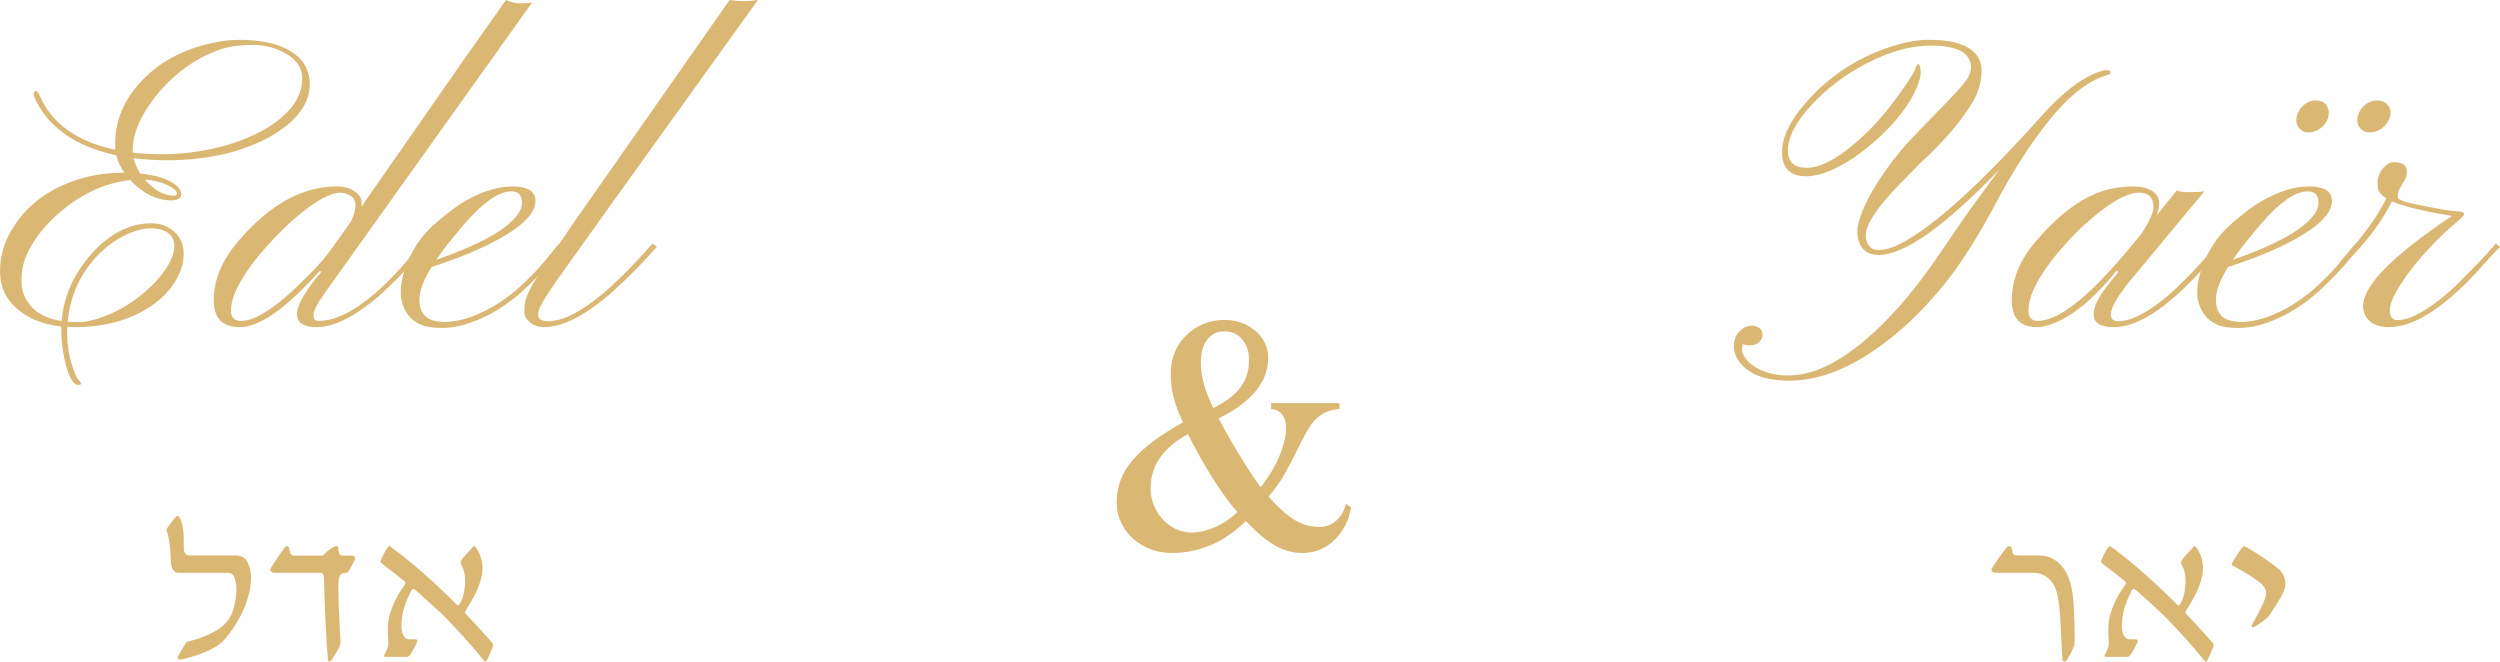 <svg xmlns="http://www.w3.org/2000/svg" xmlns:xlink="http://www.w3.org/1999/xlink" zoomAndPan="magnify" preserveAspectRatio="xMidYMid meet" version="1.0" viewBox="61.41 39.09 238.49 63.11"><defs><g/></defs><g fill="#dbb774" fill-opacity="1"><g transform="translate(62.431, 70.25)"><g><path d="M 6.5 5.109 C 6.633 5.242 6.703 5.352 6.703 5.438 C 6.703 5.52 6.625 5.562 6.469 5.562 C 5.938 5.562 5.5 4.766 5.156 3.172 C 4.957 2.336 4.848 1.461 4.828 0.547 L 4.828 -0.016 C 3.078 -0.203 1.664 -0.77 0.594 -1.719 C -0.457 -2.633 -0.992 -3.77 -1.016 -5.125 C -1.066 -6.758 -0.566 -8.332 0.484 -9.844 C 2.047 -12.094 4.391 -13.594 7.516 -14.344 C 8.535 -14.57 9.602 -14.688 10.719 -14.688 L 10.844 -14.688 C 10.488 -15.164 10.234 -15.719 10.078 -16.344 C 8.035 -16.789 6.375 -17.484 5.094 -18.422 C 3.812 -19.367 2.891 -20.473 2.328 -21.734 C 2.242 -21.879 2.203 -22.035 2.203 -22.203 C 2.203 -22.379 2.266 -22.469 2.391 -22.469 C 2.516 -22.469 2.645 -22.312 2.781 -22 C 3.957 -19.344 6.359 -17.633 9.984 -16.875 C 9.973 -16.938 9.969 -17.004 9.969 -17.078 C 9.969 -17.16 9.969 -17.242 9.969 -17.328 C 9.938 -19.266 10.547 -21.035 11.797 -22.641 C 13.547 -24.867 15.973 -26.332 19.078 -27.031 C 20.016 -27.25 20.941 -27.359 21.859 -27.359 C 23.961 -27.359 25.598 -26.984 26.766 -26.234 C 27.941 -25.492 28.531 -24.453 28.531 -23.109 C 28.531 -22.109 28.164 -21.164 27.438 -20.281 C 26.707 -19.406 25.727 -18.641 24.5 -17.984 C 21.801 -16.578 18.609 -15.875 14.922 -15.875 C 13.773 -15.875 12.707 -15.941 11.719 -16.078 C 11.852 -15.566 12.066 -15.078 12.359 -14.609 C 13.641 -14.461 14.609 -14.203 15.266 -13.828 C 15.922 -13.461 16.254 -13.078 16.266 -12.672 C 16.266 -12.254 15.945 -12.047 15.312 -12.047 C 13.914 -12.047 12.613 -12.691 11.406 -13.984 C 8.883 -13.711 6.508 -12.566 4.281 -10.547 C 2.914 -9.285 1.957 -7.957 1.406 -6.562 C 1.133 -5.844 1.008 -5.051 1.031 -4.188 C 1.051 -3.332 1.379 -2.555 2.016 -1.859 C 2.66 -1.172 3.609 -0.727 4.859 -0.531 C 5.066 -2.926 6.02 -5.066 7.719 -6.953 C 9.445 -8.891 11.359 -9.859 13.453 -9.859 C 14.273 -9.859 14.988 -9.594 15.594 -9.062 C 16.195 -8.531 16.5 -7.828 16.5 -6.953 C 16.5 -6.078 16.234 -5.203 15.703 -4.328 C 15.172 -3.453 14.438 -2.688 13.5 -2.031 C 11.477 -0.645 9.016 0.047 6.109 0.047 L 5.406 0.016 C 5.395 0.117 5.391 0.219 5.391 0.312 L 5.391 0.609 C 5.391 1.93 5.613 3.156 6.062 4.281 C 6.219 4.695 6.363 4.973 6.5 5.109 Z M 11.641 -16.609 C 12.367 -16.504 13.281 -16.453 14.375 -16.453 C 15.477 -16.453 16.547 -16.523 17.578 -16.672 C 18.609 -16.816 19.613 -17.031 20.594 -17.312 C 21.582 -17.602 22.508 -17.957 23.375 -18.375 C 24.25 -18.789 25.016 -19.27 25.672 -19.812 C 27.098 -20.977 27.812 -22.27 27.812 -23.688 C 27.812 -24.613 27.344 -25.367 26.406 -25.953 C 25.426 -26.566 24.316 -26.875 23.078 -26.875 C 21.836 -26.875 20.773 -26.719 19.891 -26.406 C 19.004 -26.094 18.148 -25.676 17.328 -25.156 C 16.516 -24.633 15.766 -24.035 15.078 -23.359 C 14.391 -22.68 13.789 -21.973 13.281 -21.234 C 12.188 -19.672 11.641 -18.219 11.641 -16.875 Z M 12.797 -14.031 C 13.691 -13.008 14.609 -12.5 15.547 -12.5 C 15.754 -12.5 15.859 -12.562 15.859 -12.688 C 15.859 -12.82 15.773 -12.957 15.609 -13.094 C 15.453 -13.227 15.238 -13.363 14.969 -13.5 C 14.32 -13.801 13.598 -13.977 12.797 -14.031 Z M 5.438 -0.469 C 5.695 -0.445 6.066 -0.438 6.547 -0.438 C 7.023 -0.438 7.629 -0.551 8.359 -0.781 C 9.086 -1.02 9.801 -1.328 10.5 -1.703 C 11.195 -2.086 11.852 -2.531 12.469 -3.031 C 13.094 -3.539 13.641 -4.066 14.109 -4.609 C 15.109 -5.785 15.609 -6.816 15.609 -7.703 C 15.609 -8.242 15.406 -8.656 15 -8.938 C 14.594 -9.227 14.035 -9.375 13.328 -9.375 C 12.629 -9.375 11.832 -9.16 10.938 -8.734 C 10.051 -8.316 9.219 -7.719 8.438 -6.938 C 6.676 -5.156 5.676 -3 5.438 -0.469 Z M 5.438 -0.469 "/></g></g></g><g fill="#dbb774" fill-opacity="1"><g transform="translate(84.441, 70.25)"><g><path d="M 7.469 -5.312 C 4.27 -1.738 1.727 0.047 -0.156 0.047 C -1.812 0.047 -2.641 -0.805 -2.641 -2.516 C -2.641 -4.492 -1.828 -6.41 -0.203 -8.266 C 2.734 -11.672 5.828 -13.375 9.078 -13.375 C 10.055 -13.375 10.781 -13.078 11.25 -12.484 C 11.395 -12.285 11.469 -12.102 11.469 -11.938 C 11.469 -11.77 11.461 -11.66 11.453 -11.609 C 11.453 -11.566 11.453 -11.516 11.453 -11.453 L 21.141 -25.359 L 25.234 -31.156 C 25.711 -30.945 26.16 -30.844 26.578 -30.844 C 26.992 -30.844 27.375 -30.863 27.719 -30.906 L 9.156 -4.891 C 8.406 -3.867 7.836 -3.062 7.453 -2.469 C 7.066 -1.875 6.875 -1.406 6.875 -1.062 C 6.875 -0.719 7.035 -0.547 7.359 -0.547 C 8.629 -0.547 10.062 -1.133 11.656 -2.312 C 13.133 -3.375 14.742 -4.973 16.484 -7.109 C 16.805 -7.523 17.035 -7.801 17.172 -7.938 L 17.594 -7.594 C 17.457 -7.457 17.207 -7.172 16.844 -6.734 C 16.488 -6.305 16.047 -5.812 15.516 -5.25 C 14.992 -4.695 14.398 -4.109 13.734 -3.484 C 13.078 -2.859 12.379 -2.285 11.641 -1.766 C 9.961 -0.555 8.484 0.047 7.203 0.047 C 5.922 0.047 5.285 -0.375 5.297 -1.219 C 5.305 -2.062 6.082 -3.398 7.625 -5.234 Z M 1.797 -6.953 C -0.066 -4.691 -1 -2.883 -1 -1.531 C -1 -0.875 -0.672 -0.547 -0.016 -0.547 C 1.141 -0.547 2.754 -1.488 4.828 -3.375 L 6.422 -4.922 C 7.348 -5.836 8.102 -6.711 8.688 -7.547 L 10.438 -10.016 C 10.727 -10.617 10.875 -11.133 10.875 -11.562 C 10.875 -11.988 10.719 -12.297 10.406 -12.484 C 10.094 -12.68 9.766 -12.781 9.422 -12.781 C 9.086 -12.781 8.664 -12.664 8.156 -12.438 C 7.645 -12.207 7.062 -11.852 6.406 -11.375 C 4.988 -10.352 3.453 -8.879 1.797 -6.953 Z M 1.797 -6.953 "/></g></g></g><g fill="#dbb774" fill-opacity="1"><g transform="translate(101.47, 70.25)"><g><path d="M 7.547 -1.688 C 6.723 -1.164 5.832 -0.734 4.875 -0.391 C 3.914 -0.047 3.004 0.125 2.141 0.125 C 1.285 0.125 0.633 0.035 0.188 -0.141 C -0.258 -0.316 -0.629 -0.562 -0.922 -0.875 C -2.141 -2.207 -2.133 -4.172 -0.906 -6.766 C -0.363 -7.91 0.441 -8.953 1.516 -9.891 C 2.598 -10.836 3.551 -11.547 4.375 -12.016 C 5.969 -12.922 7.457 -13.375 8.844 -13.375 C 10.227 -13.375 10.953 -12.945 11.016 -12.094 C 11.109 -10.695 9.414 -9.18 5.938 -7.547 C 4.664 -6.941 3.055 -6.32 1.109 -5.688 C 0.336 -4.438 -0.047 -3.414 -0.047 -2.625 C -0.047 -1.844 0.156 -1.285 0.562 -0.953 C 0.977 -0.617 1.582 -0.453 2.375 -0.453 C 3.164 -0.453 4.02 -0.617 4.938 -0.953 C 5.852 -1.297 6.711 -1.727 7.516 -2.25 C 8.316 -2.77 9.039 -3.332 9.688 -3.938 C 10.344 -4.551 10.922 -5.141 11.422 -5.703 C 11.922 -6.266 12.328 -6.75 12.641 -7.156 C 12.961 -7.57 13.18 -7.832 13.297 -7.938 L 13.719 -7.594 C 13.539 -7.457 13.281 -7.164 12.938 -6.719 C 12.594 -6.281 12.156 -5.773 11.625 -5.203 C 11.102 -4.641 10.5 -4.047 9.812 -3.422 C 9.133 -2.797 8.379 -2.219 7.547 -1.688 Z M 1.562 -6.375 C 5.5 -7.75 8.031 -9.117 9.156 -10.484 C 9.539 -10.941 9.734 -11.383 9.734 -11.812 C 9.734 -12.539 9.395 -12.906 8.719 -12.906 C 7.52 -12.906 6.02 -11.859 4.219 -9.766 C 2.969 -8.305 2.082 -7.176 1.562 -6.375 Z M 1.562 -6.375 "/></g></g></g><g fill="#dbb774" fill-opacity="1"><g transform="translate(114.633, 70.25)"><g><path d="M -1.891 -1.156 C -1.891 -0.727 -1.578 -0.516 -0.953 -0.516 C -0.328 -0.516 0.336 -0.676 1.047 -1 C 1.754 -1.332 2.457 -1.754 3.156 -2.266 C 3.852 -2.773 4.523 -3.332 5.172 -3.938 C 5.828 -4.539 6.422 -5.117 6.953 -5.672 L 8.297 -7.109 C 8.66 -7.523 8.91 -7.801 9.047 -7.938 L 9.438 -7.594 C 9.289 -7.457 9.023 -7.172 8.641 -6.734 C 8.254 -6.305 7.785 -5.812 7.234 -5.25 C 6.68 -4.695 6.062 -4.109 5.375 -3.484 C 4.695 -2.859 3.988 -2.285 3.25 -1.766 C 1.508 -0.555 -0.008 0.047 -1.312 0.047 C -1.852 0.047 -2.301 -0.102 -2.656 -0.406 C -3.02 -0.707 -3.203 -1.031 -3.203 -1.375 C -3.203 -1.719 -3.188 -1.992 -3.156 -2.203 C -3.125 -2.41 -3.055 -2.648 -2.953 -2.922 C -2.848 -3.191 -2.695 -3.504 -2.5 -3.859 C -2.301 -4.211 -2.039 -4.645 -1.719 -5.156 L 1.266 -9.578 L 16.375 -31.156 C 17.312 -31.02 18.211 -31.02 19.078 -31.156 C 6.66 -13.883 0.234 -4.922 -0.203 -4.266 C -0.648 -3.609 -0.977 -3.113 -1.188 -2.781 C -1.395 -2.445 -1.551 -2.176 -1.656 -1.969 C -1.812 -1.656 -1.891 -1.383 -1.891 -1.156 Z M -1.891 -1.156 "/></g></g></g><g fill="#dbb774" fill-opacity="1"><g transform="translate(231.955, 70.25)"><g><path d="M 1.766 -14.344 C 0.223 -14.344 -0.547 -15.109 -0.547 -16.641 C -0.547 -18.055 0.203 -19.625 1.703 -21.344 C 3.992 -23.988 6.879 -25.832 10.359 -26.875 C 11.473 -27.195 12.469 -27.359 13.344 -27.359 C 14.219 -27.359 14.941 -27.305 15.516 -27.203 C 16.098 -27.098 16.609 -26.93 17.047 -26.703 C 18.004 -26.191 18.484 -25.445 18.484 -24.469 C 18.484 -23.344 18.18 -22.289 17.578 -21.312 C 16.473 -19.5 14.805 -17.57 12.578 -15.531 L 10.453 -13.359 C 8.441 -11.266 7.438 -9.707 7.438 -8.688 C 7.438 -8.312 7.539 -7.988 7.75 -7.719 C 7.957 -7.445 8.25 -7.312 8.625 -7.312 C 9 -7.312 9.398 -7.379 9.828 -7.516 C 10.254 -7.66 10.773 -7.91 11.391 -8.266 C 12.016 -8.629 12.734 -9.113 13.547 -9.719 C 14.359 -10.332 15.285 -11.109 16.328 -12.047 C 18.555 -14.047 21.156 -16.695 24.125 -20 C 26.051 -22.176 27.82 -23.582 29.438 -24.219 C 29.863 -24.383 30.195 -24.469 30.438 -24.469 C 30.676 -24.469 30.797 -24.391 30.797 -24.234 C 30.797 -24.117 30.691 -24.039 30.484 -24 L 29.922 -23.812 C 28.297 -23.176 26.617 -21.781 24.891 -19.625 C 23.172 -17.477 21.477 -14.836 19.812 -11.703 C 18.156 -8.578 16.531 -6.023 14.938 -4.047 C 13.344 -2.078 11.695 -0.41 10 0.953 C 6.539 3.754 3.254 5.156 0.141 5.156 C -2.242 5.156 -3.867 4.5 -4.734 3.188 C -5.004 2.77 -5.141 2.352 -5.141 1.938 C -5.141 1.531 -5.082 1.211 -4.969 0.984 C -4.863 0.754 -4.723 0.555 -4.547 0.391 C -4.203 0.066 -3.812 -0.094 -3.375 -0.094 C -3.188 -0.094 -2.977 -0.023 -2.75 0.109 C -2.52 0.254 -2.406 0.469 -2.406 0.75 C -2.406 1.039 -2.516 1.285 -2.734 1.484 C -2.953 1.68 -3.223 1.781 -3.547 1.781 C -3.867 1.781 -4.117 1.738 -4.297 1.656 C -4.336 1.801 -4.359 1.992 -4.359 2.234 C -4.359 2.473 -4.238 2.75 -4 3.062 C -3.77 3.375 -3.453 3.648 -3.047 3.891 C -2.148 4.398 -1.145 4.656 -0.031 4.656 C 1.07 4.656 2.164 4.422 3.25 3.953 C 4.344 3.484 5.488 2.781 6.688 1.844 C 9.25 -0.164 11.758 -2.969 14.219 -6.562 L 17.25 -10.984 L 20.203 -15 C 14.961 -9.562 11.125 -6.844 8.688 -6.844 C 7.676 -6.844 7.035 -7.285 6.766 -8.172 C 6.68 -8.41 6.641 -8.742 6.641 -9.172 C 6.641 -9.609 6.801 -10.227 7.125 -11.031 C 7.457 -11.832 7.898 -12.68 8.453 -13.578 C 9.578 -15.359 10.848 -16.973 12.266 -18.422 L 15.312 -21.562 C 16.5 -22.801 17.156 -23.586 17.281 -23.922 C 17.414 -24.254 17.484 -24.508 17.484 -24.688 C 17.484 -26.102 16.207 -26.812 13.656 -26.812 C 11.727 -26.812 9.648 -26.227 7.422 -25.062 C 5.379 -23.977 3.641 -22.648 2.203 -21.078 C 0.742 -19.473 0.016 -18.051 0.016 -16.812 C 0.016 -15.707 0.609 -15.156 1.797 -15.156 C 3.023 -15.156 4.504 -15.883 6.234 -17.344 C 7.547 -18.445 8.688 -19.625 9.656 -20.875 C 11.227 -22.926 12.094 -24.238 12.25 -24.812 C 12.352 -24.988 12.414 -25.078 12.438 -25.078 C 12.539 -25.078 12.617 -24.867 12.672 -24.453 C 12.723 -24.035 12.586 -23.453 12.266 -22.703 C 11.941 -21.953 11.484 -21.191 10.891 -20.422 C 10.305 -19.648 9.625 -18.898 8.844 -18.172 C 8.062 -17.441 7.266 -16.789 6.453 -16.219 C 4.609 -14.969 3.047 -14.344 1.766 -14.344 Z M 1.766 -14.344 "/></g></g></g><g fill="#dbb774" fill-opacity="1"><g transform="translate(255.292, 70.25)"><g><path d="M 7.797 0.047 C 6.492 0.047 5.844 -0.359 5.844 -1.172 C 5.844 -1.836 6.219 -2.672 6.969 -3.672 L 8.203 -5.234 L 8.016 -5.312 C 5.828 -2.613 3.758 -0.922 1.812 -0.234 C 1.281 -0.047 0.82 0.047 0.438 0.047 C -1.164 0.047 -1.969 -0.805 -1.969 -2.516 C -1.969 -4.523 -1.164 -6.441 0.438 -8.266 C 2.801 -11.023 5.18 -12.66 7.578 -13.172 C 8.297 -13.305 8.906 -13.375 9.406 -13.375 C 9.914 -13.375 10.316 -13.336 10.609 -13.266 C 10.91 -13.203 11.172 -13.102 11.391 -12.969 C 11.859 -12.664 12.094 -12.297 12.094 -11.859 C 12.094 -11.43 12.016 -11.02 11.859 -10.625 L 13.766 -12.984 C 14.117 -12.879 14.445 -12.828 14.75 -12.828 C 15.52 -12.828 16.07 -12.852 16.406 -12.906 L 9.828 -4.984 C 8.266 -3.16 7.484 -1.879 7.484 -1.141 C 7.484 -0.723 7.727 -0.516 8.219 -0.516 C 8.719 -0.516 9.289 -0.66 9.938 -0.953 C 10.582 -1.254 11.223 -1.641 11.859 -2.109 C 12.492 -2.578 13.113 -3.098 13.719 -3.672 C 14.32 -4.242 14.879 -4.801 15.391 -5.344 C 15.91 -5.895 16.367 -6.406 16.766 -6.875 L 17.703 -7.938 L 18.109 -7.594 L 17.109 -6.469 C 13.359 -2.125 10.254 0.047 7.797 0.047 Z M 2.391 -7 C 0.547 -4.77 -0.375 -2.945 -0.375 -1.531 C -0.375 -0.875 -0.078 -0.547 0.516 -0.547 C 2.41 -0.547 5.148 -2.648 8.734 -6.859 L 10.375 -8.828 C 11.156 -10.016 11.547 -10.875 11.547 -11.406 C 11.547 -12.32 11.086 -12.781 10.172 -12.781 C 8.941 -12.781 7.164 -11.723 4.844 -9.609 C 4.051 -8.879 3.234 -8.008 2.391 -7 Z M 2.391 -7 "/></g></g></g><g fill="#dbb774" fill-opacity="1"><g transform="translate(272.849, 70.25)"><g><path d="M 15.969 -19.078 C 15.789 -18.91 15.582 -18.773 15.344 -18.672 C 15.102 -18.578 14.836 -18.531 14.547 -18.531 C 14.254 -18.531 13.992 -18.645 13.766 -18.875 C 13.547 -19.102 13.438 -19.359 13.438 -19.641 C 13.438 -19.93 13.488 -20.188 13.594 -20.406 C 13.695 -20.633 13.844 -20.836 14.031 -21.016 C 14.426 -21.391 14.844 -21.578 15.281 -21.578 C 15.727 -21.578 16.062 -21.457 16.281 -21.219 C 16.5 -20.977 16.609 -20.711 16.609 -20.422 C 16.609 -20.141 16.547 -19.891 16.422 -19.672 C 16.305 -19.453 16.156 -19.254 15.969 -19.078 Z M 10.109 -19.078 C 9.93 -18.91 9.723 -18.773 9.484 -18.672 C 9.254 -18.578 8.992 -18.531 8.703 -18.531 C 8.422 -18.531 8.172 -18.645 7.953 -18.875 C 7.734 -19.102 7.625 -19.359 7.625 -19.641 C 7.625 -19.93 7.676 -20.188 7.781 -20.406 C 7.883 -20.633 8.023 -20.836 8.203 -21.016 C 8.578 -21.391 8.988 -21.578 9.438 -21.578 C 9.895 -21.578 10.223 -21.457 10.422 -21.219 C 10.617 -20.977 10.719 -20.711 10.719 -20.422 C 10.719 -20.141 10.66 -19.891 10.547 -19.672 C 10.441 -19.453 10.297 -19.254 10.109 -19.078 Z M 7.547 -1.688 C 6.723 -1.164 5.832 -0.734 4.875 -0.391 C 3.914 -0.047 3.004 0.125 2.141 0.125 C 1.285 0.125 0.633 0.035 0.188 -0.141 C -0.258 -0.316 -0.629 -0.562 -0.922 -0.875 C -2.141 -2.207 -2.133 -4.172 -0.906 -6.766 C -0.363 -7.91 0.441 -8.953 1.516 -9.891 C 2.598 -10.836 3.551 -11.547 4.375 -12.016 C 5.969 -12.922 7.457 -13.375 8.844 -13.375 C 10.227 -13.375 10.953 -12.945 11.016 -12.094 C 11.109 -10.695 9.414 -9.18 5.938 -7.547 C 4.664 -6.941 3.055 -6.32 1.109 -5.688 C 0.336 -4.438 -0.047 -3.414 -0.047 -2.625 C -0.047 -1.844 0.156 -1.285 0.562 -0.953 C 0.977 -0.617 1.582 -0.453 2.375 -0.453 C 3.164 -0.453 4.02 -0.617 4.938 -0.953 C 5.852 -1.297 6.711 -1.727 7.516 -2.25 C 8.316 -2.77 9.039 -3.332 9.688 -3.938 C 10.344 -4.551 10.922 -5.141 11.422 -5.703 C 11.922 -6.266 12.328 -6.75 12.641 -7.156 C 12.961 -7.57 13.18 -7.832 13.297 -7.938 L 13.719 -7.594 C 13.539 -7.457 13.281 -7.164 12.938 -6.719 C 12.594 -6.281 12.156 -5.773 11.625 -5.203 C 11.102 -4.641 10.5 -4.047 9.812 -3.422 C 9.133 -2.797 8.379 -2.219 7.547 -1.688 Z M 1.562 -6.375 C 5.5 -7.75 8.031 -9.117 9.156 -10.484 C 9.539 -10.941 9.734 -11.383 9.734 -11.812 C 9.734 -12.539 9.395 -12.906 8.719 -12.906 C 7.52 -12.906 6.02 -11.859 4.219 -9.766 C 2.969 -8.305 2.082 -7.176 1.562 -6.375 Z M 1.562 -6.375 "/></g></g></g><g fill="#dbb774" fill-opacity="1"><g transform="translate(286.012, 70.25)"><g><path d="M 3.375 -1.531 C 3.375 -0.926 3.629 -0.625 4.141 -0.625 C 4.66 -0.625 5.227 -0.781 5.844 -1.094 C 6.469 -1.406 7.102 -1.801 7.75 -2.281 C 8.395 -2.77 9.031 -3.305 9.656 -3.891 L 11.344 -5.594 C 11.863 -6.125 12.316 -6.602 12.703 -7.031 L 13.5 -7.938 L 13.891 -7.594 C 13.641 -7.375 13.305 -7.031 12.891 -6.562 L 11.484 -5 C 8.305 -1.633 5.57 0.047 3.281 0.047 C 2.539 0.047 1.945 -0.133 1.5 -0.5 C 1.051 -0.875 0.828 -1.363 0.828 -1.969 C 0.828 -3.914 3.648 -6.781 9.297 -10.562 C 6.535 -11.02 4.629 -11.484 3.578 -11.953 C 2.711 -10.18 1.391 -8.379 -0.391 -6.547 C -0.805 -6.117 -1.062 -5.883 -1.156 -5.844 C -1.258 -5.801 -1.32 -5.77 -1.344 -5.75 C -1.375 -5.727 -1.395 -5.766 -1.406 -5.859 C -1.414 -5.953 -1.414 -6.02 -1.406 -6.062 C -1.395 -6.113 -1.367 -6.164 -1.328 -6.219 C -0.711 -6.906 -0.145 -7.566 0.375 -8.203 C 1.582 -9.711 2.473 -11.055 3.047 -12.234 C 2.578 -12.523 2.312 -12.836 2.25 -13.172 C 2.188 -13.516 2.188 -13.832 2.25 -14.125 C 2.32 -14.426 2.438 -14.691 2.594 -14.922 C 2.938 -15.43 3.328 -15.688 3.766 -15.688 C 4.586 -15.688 5 -15.383 5 -14.781 C 5 -14.488 4.941 -14.238 4.828 -14.031 L 4.469 -13.422 C 4.238 -13.117 4.125 -12.773 4.125 -12.391 C 4.125 -12.148 4.617 -11.926 5.609 -11.719 C 6.609 -11.508 7.316 -11.367 7.734 -11.297 C 8.648 -11.117 9.375 -11.02 9.906 -11 C 10.27 -10.988 10.453 -10.891 10.453 -10.703 C 10.453 -10.586 10.238 -10.359 9.812 -10.016 C 9.395 -9.68 8.93 -9.27 8.422 -8.781 C 7.91 -8.301 7.414 -7.797 6.938 -7.266 C 6.457 -6.742 6 -6.207 5.562 -5.656 C 5.133 -5.113 4.758 -4.586 4.438 -4.078 C 3.727 -2.984 3.375 -2.133 3.375 -1.531 Z M 3.375 -1.531 "/></g></g></g><g fill="#dbb774" fill-opacity="1"><g transform="translate(250.718, 101.75)"><g><path d="M 7 -5.719 C 6.875 -6.445 6.602 -7.008 6.188 -7.406 C 5.77 -7.812 5.25 -8.016 4.625 -8.016 L 1.141 -8.016 C 0.992 -8.016 0.879 -8.039 0.797 -8.094 C 0.711 -8.156 0.672 -8.227 0.672 -8.312 C 0.672 -8.375 0.688 -8.426 0.719 -8.469 C 0.789 -8.594 1.004 -8.91 1.359 -9.422 C 1.723 -9.941 1.977 -10.281 2.125 -10.438 C 2.145 -10.469 2.18 -10.492 2.234 -10.516 C 2.285 -10.547 2.328 -10.562 2.359 -10.562 C 2.484 -10.562 2.566 -10.484 2.609 -10.328 C 2.617 -10.273 2.641 -10.172 2.672 -10.016 C 2.703 -9.867 2.758 -9.773 2.844 -9.734 C 2.938 -9.691 3.07 -9.672 3.25 -9.672 L 5.281 -9.672 C 5.613 -9.672 5.957 -9.598 6.312 -9.453 C 6.664 -9.316 7.004 -9.07 7.328 -8.719 C 7.648 -8.363 7.91 -7.895 8.109 -7.312 C 8.316 -6.738 8.453 -5.938 8.516 -4.906 C 8.578 -3.883 8.609 -2.738 8.609 -1.469 C 8.609 -1.383 8.602 -1.312 8.594 -1.25 C 8.594 -1.188 8.582 -1.125 8.562 -1.062 C 8.332 -0.488 8.094 -0.023 7.844 0.328 C 7.77 0.41 7.695 0.453 7.625 0.453 C 7.582 0.453 7.539 0.43 7.5 0.391 C 7.469 0.348 7.445 0.289 7.438 0.219 C 7.414 0.062 7.383 -0.516 7.344 -1.516 C 7.301 -2.461 7.258 -3.266 7.219 -3.922 C 7.176 -4.578 7.102 -5.176 7 -5.719 Z M 7 -5.719 "/></g></g></g><g fill="#dbb774" fill-opacity="1"><g transform="translate(260.675, 101.75)"><g><path d="M 1.531 -0.203 C 1.625 -0.359 1.707 -0.535 1.781 -0.734 C 1.863 -0.93 1.906 -1.094 1.906 -1.219 C 1.906 -1.332 1.898 -1.453 1.891 -1.578 C 1.879 -1.711 1.875 -1.816 1.875 -1.891 C 1.863 -2.223 1.859 -2.461 1.859 -2.609 C 1.859 -3.223 1.941 -3.766 2.109 -4.234 C 2.359 -5.078 2.797 -5.938 3.422 -6.812 C 3.504 -6.895 3.547 -6.969 3.547 -7.031 C 3.547 -7.07 3.516 -7.129 3.453 -7.203 C 3.234 -7.391 2.801 -7.734 2.156 -8.234 C 2.031 -8.328 1.867 -8.445 1.672 -8.594 C 1.484 -8.75 1.332 -8.875 1.219 -8.969 C 1.195 -8.977 1.18 -8.992 1.172 -9.016 C 1.16 -9.047 1.156 -9.078 1.156 -9.109 C 1.156 -9.129 1.16 -9.148 1.172 -9.172 C 1.191 -9.203 1.207 -9.234 1.219 -9.266 C 1.258 -9.379 1.336 -9.555 1.453 -9.797 C 1.578 -10.035 1.711 -10.254 1.859 -10.453 C 1.91 -10.523 1.961 -10.562 2.016 -10.562 C 2.055 -10.562 2.086 -10.547 2.109 -10.516 C 3.441 -9.547 4.832 -8.391 6.281 -7.047 C 6.938 -6.441 7.441 -5.961 7.797 -5.609 C 8.148 -5.266 8.363 -5.051 8.438 -4.969 C 8.445 -4.969 8.461 -4.957 8.484 -4.938 C 8.516 -4.914 8.539 -4.906 8.562 -4.906 C 8.594 -4.906 8.629 -4.93 8.672 -4.984 C 8.859 -5.242 9 -5.594 9.094 -6.031 C 9.188 -6.469 9.234 -6.879 9.234 -7.266 C 9.234 -7.816 9.109 -8.332 8.859 -8.812 C 8.816 -8.895 8.797 -8.961 8.797 -9.016 C 8.797 -9.066 8.812 -9.125 8.844 -9.188 C 8.938 -9.332 9.109 -9.539 9.359 -9.812 C 9.609 -10.094 9.812 -10.312 9.969 -10.469 C 9.969 -10.477 9.977 -10.492 10 -10.516 C 10.031 -10.547 10.07 -10.562 10.125 -10.562 C 10.133 -10.562 10.16 -10.539 10.203 -10.5 C 10.66 -9.895 10.891 -9.219 10.891 -8.469 C 10.891 -8.125 10.852 -7.816 10.781 -7.547 C 10.707 -7.273 10.609 -6.969 10.484 -6.625 C 10.379 -6.344 10.211 -6 9.984 -5.594 C 9.766 -5.188 9.551 -4.828 9.344 -4.516 C 9.301 -4.453 9.27 -4.398 9.25 -4.359 C 9.227 -4.316 9.219 -4.289 9.219 -4.281 C 9.219 -4.25 9.223 -4.219 9.234 -4.188 C 9.254 -4.156 9.27 -4.129 9.281 -4.109 C 9.582 -3.805 10.066 -3.285 10.734 -2.547 C 11.41 -1.805 11.781 -1.391 11.844 -1.297 C 11.883 -1.242 11.906 -1.191 11.906 -1.141 C 11.906 -1.086 11.898 -1.039 11.891 -1 C 11.836 -0.863 11.75 -0.648 11.625 -0.359 C 11.5 -0.078 11.395 0.148 11.312 0.328 C 11.258 0.41 11.211 0.453 11.172 0.453 C 11.129 0.453 11.082 0.426 11.031 0.375 C 10.664 -0.094 10.266 -0.57 9.828 -1.062 C 9.398 -1.562 9.047 -1.957 8.766 -2.25 C 8.797 -2.219 8.664 -2.359 8.375 -2.672 C 7.781 -3.316 7.305 -3.805 6.953 -4.141 C 6.734 -4.348 6.289 -4.754 5.625 -5.359 C 5.113 -5.805 4.727 -6.148 4.469 -6.391 C 4.438 -6.422 4.398 -6.441 4.359 -6.453 C 4.316 -6.461 4.289 -6.469 4.281 -6.469 C 4.25 -6.469 4.211 -6.453 4.172 -6.422 C 4.141 -6.398 4.113 -6.367 4.094 -6.328 C 3.75 -5.641 3.504 -5.031 3.359 -4.5 C 3.223 -3.977 3.156 -3.473 3.156 -2.984 C 3.156 -2.742 3.176 -2.531 3.219 -2.344 C 3.258 -2.164 3.344 -2.008 3.469 -1.875 C 3.531 -1.781 3.602 -1.723 3.688 -1.703 C 3.77 -1.68 3.891 -1.672 4.047 -1.672 L 4.438 -1.672 C 4.52 -1.672 4.578 -1.66 4.609 -1.641 C 4.648 -1.629 4.672 -1.598 4.672 -1.547 C 4.672 -1.441 4.578 -1.219 4.391 -0.875 C 4.203 -0.531 4.062 -0.297 3.969 -0.172 C 3.926 -0.117 3.879 -0.078 3.828 -0.047 C 3.773 -0.016 3.711 0 3.641 0 L 1.625 0 C 1.539 0 1.5 -0.035 1.5 -0.109 C 1.5 -0.148 1.508 -0.18 1.531 -0.203 Z M 1.531 -0.203 "/></g></g></g><g fill="#dbb774" fill-opacity="1"><g transform="translate(273.434, 101.75)"><g><path d="M 4.156 -6.109 C 4.156 -6.211 4.129 -6.328 4.078 -6.453 C 4.023 -6.586 3.938 -6.719 3.812 -6.844 C 3.594 -7.082 3.176 -7.395 2.562 -7.781 C 1.957 -8.164 1.43 -8.469 0.984 -8.688 C 0.91 -8.719 0.875 -8.758 0.875 -8.812 C 0.875 -8.852 0.883 -8.898 0.906 -8.953 C 0.977 -9.086 1.141 -9.348 1.391 -9.734 C 1.641 -10.129 1.82 -10.379 1.938 -10.484 C 1.988 -10.535 2.039 -10.562 2.094 -10.562 C 2.102 -10.562 2.129 -10.547 2.172 -10.516 C 2.797 -10.172 3.43 -9.773 4.078 -9.328 C 4.734 -8.891 5.207 -8.52 5.5 -8.219 C 5.695 -8.008 5.828 -7.801 5.891 -7.594 C 5.961 -7.383 6 -7.176 6 -6.969 C 6 -6.656 5.867 -6.258 5.609 -5.781 C 5.348 -5.312 4.988 -4.738 4.531 -4.062 C 4.438 -3.914 4.359 -3.816 4.297 -3.766 C 4.234 -3.711 4.195 -3.68 4.188 -3.672 C 4.031 -3.523 3.801 -3.348 3.5 -3.141 C 3.195 -2.93 2.992 -2.828 2.891 -2.828 C 2.816 -2.828 2.781 -2.867 2.781 -2.953 C 2.781 -3.004 2.801 -3.066 2.844 -3.141 C 3.188 -3.734 3.488 -4.301 3.75 -4.844 C 4.02 -5.395 4.156 -5.816 4.156 -6.109 Z M 4.156 -6.109 "/></g></g></g><g fill="#dbb774" fill-opacity="1"><g transform="translate(76.636, 101.75)"><g><path d="M 2.438 -1.203 C 2.445 -1.223 2.469 -1.254 2.5 -1.297 C 2.531 -1.348 2.57 -1.391 2.625 -1.422 C 2.676 -1.453 2.734 -1.473 2.797 -1.484 C 4.398 -1.898 5.547 -2.457 6.234 -3.156 C 6.629 -3.551 6.91 -4.055 7.078 -4.672 C 7.242 -5.297 7.328 -5.914 7.328 -6.531 C 7.328 -6.77 7.297 -7 7.234 -7.219 C 7.18 -7.445 7.129 -7.609 7.078 -7.703 C 7.004 -7.816 6.922 -7.895 6.828 -7.938 C 6.742 -7.988 6.625 -8.016 6.469 -8.016 L 1.812 -8.016 C 1.676 -8.016 1.555 -8.051 1.453 -8.125 C 1.348 -8.207 1.266 -8.312 1.203 -8.438 C 1.109 -8.645 1.062 -8.961 1.062 -9.391 C 1.062 -9.742 1.031 -10.176 0.969 -10.688 C 0.906 -11.207 0.816 -11.613 0.703 -11.906 C 0.672 -11.977 0.656 -12.035 0.656 -12.078 C 0.656 -12.109 0.688 -12.188 0.75 -12.312 C 0.863 -12.488 1.004 -12.68 1.172 -12.891 C 1.336 -13.109 1.477 -13.273 1.594 -13.391 C 1.625 -13.43 1.66 -13.453 1.703 -13.453 C 1.754 -13.453 1.816 -13.398 1.891 -13.297 C 2.016 -13.117 2.113 -12.852 2.188 -12.5 C 2.258 -12.145 2.297 -11.797 2.297 -11.453 C 2.297 -10.879 2.301 -10.492 2.312 -10.297 C 2.32 -10.109 2.363 -9.969 2.438 -9.875 C 2.488 -9.789 2.555 -9.734 2.641 -9.703 C 2.734 -9.68 2.848 -9.672 2.984 -9.672 L 7.25 -9.672 C 7.789 -9.672 8.172 -9.457 8.391 -9.031 C 8.609 -8.613 8.719 -8.117 8.719 -7.547 C 8.719 -7.234 8.691 -6.914 8.641 -6.594 C 8.586 -6.27 8.531 -6.004 8.469 -5.797 C 8.406 -5.586 8.363 -5.453 8.344 -5.391 C 8.227 -4.973 8.02 -4.477 7.719 -3.906 C 7.426 -3.344 7.094 -2.805 6.719 -2.297 C 6.344 -1.797 6 -1.426 5.688 -1.188 C 5.344 -0.926 4.863 -0.672 4.25 -0.422 C 3.645 -0.172 2.973 0.039 2.234 0.219 C 2.078 0.25 1.969 0.266 1.906 0.266 C 1.844 0.266 1.797 0.25 1.766 0.219 C 1.734 0.195 1.719 0.16 1.719 0.109 C 1.719 0.023 1.812 -0.176 2 -0.5 C 2.195 -0.832 2.344 -1.066 2.438 -1.203 Z M 2.438 -1.203 "/></g></g></g><g fill="#dbb774" fill-opacity="1"><g transform="translate(86.593, 101.75)"><g><path d="M 5.719 -7.562 C 5.719 -7.688 5.691 -7.789 5.641 -7.875 C 5.586 -7.969 5.504 -8.016 5.391 -8.016 L 1.016 -8.016 C 0.898 -8.016 0.801 -8.039 0.719 -8.094 C 0.645 -8.156 0.609 -8.227 0.609 -8.312 C 0.609 -8.406 0.801 -8.738 1.188 -9.312 C 1.57 -9.895 1.844 -10.273 2 -10.453 C 2.051 -10.523 2.117 -10.562 2.203 -10.562 C 2.328 -10.562 2.398 -10.457 2.422 -10.25 C 2.453 -10.031 2.504 -9.875 2.578 -9.781 C 2.66 -9.695 2.766 -9.656 2.891 -9.656 L 5.562 -9.656 C 5.633 -9.656 5.688 -9.688 5.719 -9.75 C 5.863 -9.926 6.062 -10.102 6.312 -10.281 C 6.57 -10.469 6.773 -10.562 6.922 -10.562 C 7.035 -10.562 7.094 -10.492 7.094 -10.359 C 7.094 -10.266 7.102 -10.156 7.125 -10.031 C 7.145 -9.914 7.18 -9.832 7.234 -9.781 C 7.297 -9.695 7.426 -9.656 7.625 -9.656 L 8.406 -9.656 C 8.469 -9.656 8.531 -9.633 8.594 -9.594 C 8.664 -9.562 8.703 -9.508 8.703 -9.438 C 8.703 -9.414 8.688 -9.359 8.656 -9.266 C 8.395 -8.703 8.191 -8.328 8.047 -8.141 C 8.023 -8.086 7.992 -8.051 7.953 -8.031 C 7.922 -8.02 7.867 -8.016 7.797 -8.016 C 7.586 -8.016 7.426 -7.953 7.312 -7.828 C 7.207 -7.703 7.145 -7.555 7.125 -7.391 C 7.102 -7.234 7.094 -6.906 7.094 -6.406 C 7.094 -5.594 7.141 -4.363 7.234 -2.719 C 7.273 -1.926 7.297 -1.504 7.297 -1.453 C 7.297 -1.223 7.254 -1.039 7.172 -0.906 C 7.055 -0.688 6.941 -0.484 6.828 -0.297 C 6.723 -0.117 6.598 0.078 6.453 0.297 C 6.422 0.336 6.383 0.375 6.344 0.406 C 6.301 0.438 6.266 0.453 6.234 0.453 C 6.191 0.453 6.16 0.43 6.141 0.391 C 6.117 0.348 6.102 0.285 6.094 0.203 C 5.926 -1.836 5.801 -4.426 5.719 -7.562 Z M 5.719 -7.562 "/></g></g></g><g fill="#dbb774" fill-opacity="1"><g transform="translate(96.55, 101.75)"><g><path d="M 1.531 -0.203 C 1.625 -0.359 1.707 -0.535 1.781 -0.734 C 1.863 -0.93 1.906 -1.094 1.906 -1.219 C 1.906 -1.332 1.898 -1.453 1.891 -1.578 C 1.879 -1.711 1.875 -1.816 1.875 -1.891 C 1.863 -2.223 1.859 -2.461 1.859 -2.609 C 1.859 -3.223 1.941 -3.766 2.109 -4.234 C 2.359 -5.078 2.797 -5.938 3.422 -6.812 C 3.504 -6.895 3.547 -6.969 3.547 -7.031 C 3.547 -7.07 3.516 -7.129 3.453 -7.203 C 3.234 -7.391 2.801 -7.734 2.156 -8.234 C 2.031 -8.328 1.867 -8.445 1.672 -8.594 C 1.484 -8.75 1.332 -8.875 1.219 -8.969 C 1.195 -8.977 1.18 -8.992 1.172 -9.016 C 1.16 -9.047 1.156 -9.078 1.156 -9.109 C 1.156 -9.129 1.16 -9.148 1.172 -9.172 C 1.191 -9.203 1.207 -9.234 1.219 -9.266 C 1.258 -9.379 1.336 -9.555 1.453 -9.797 C 1.578 -10.035 1.711 -10.254 1.859 -10.453 C 1.91 -10.523 1.961 -10.562 2.016 -10.562 C 2.055 -10.562 2.086 -10.547 2.109 -10.516 C 3.441 -9.547 4.832 -8.391 6.281 -7.047 C 6.938 -6.441 7.441 -5.961 7.797 -5.609 C 8.148 -5.266 8.363 -5.051 8.438 -4.969 C 8.445 -4.969 8.461 -4.957 8.484 -4.938 C 8.516 -4.914 8.539 -4.906 8.562 -4.906 C 8.594 -4.906 8.629 -4.93 8.672 -4.984 C 8.859 -5.242 9 -5.594 9.094 -6.031 C 9.188 -6.469 9.234 -6.879 9.234 -7.266 C 9.234 -7.816 9.109 -8.332 8.859 -8.812 C 8.816 -8.895 8.797 -8.961 8.797 -9.016 C 8.797 -9.066 8.812 -9.125 8.844 -9.188 C 8.938 -9.332 9.109 -9.539 9.359 -9.812 C 9.609 -10.094 9.812 -10.312 9.969 -10.469 C 9.969 -10.477 9.977 -10.492 10 -10.516 C 10.031 -10.547 10.07 -10.562 10.125 -10.562 C 10.133 -10.562 10.16 -10.539 10.203 -10.5 C 10.66 -9.895 10.891 -9.219 10.891 -8.469 C 10.891 -8.125 10.852 -7.816 10.781 -7.547 C 10.707 -7.273 10.609 -6.969 10.484 -6.625 C 10.379 -6.344 10.211 -6 9.984 -5.594 C 9.766 -5.188 9.551 -4.828 9.344 -4.516 C 9.301 -4.453 9.27 -4.398 9.25 -4.359 C 9.227 -4.316 9.219 -4.289 9.219 -4.281 C 9.219 -4.25 9.223 -4.219 9.234 -4.188 C 9.254 -4.156 9.27 -4.129 9.281 -4.109 C 9.582 -3.805 10.066 -3.285 10.734 -2.547 C 11.41 -1.805 11.781 -1.391 11.844 -1.297 C 11.883 -1.242 11.906 -1.191 11.906 -1.141 C 11.906 -1.086 11.898 -1.039 11.891 -1 C 11.836 -0.863 11.75 -0.648 11.625 -0.359 C 11.5 -0.078 11.395 0.148 11.312 0.328 C 11.258 0.41 11.211 0.453 11.172 0.453 C 11.129 0.453 11.082 0.426 11.031 0.375 C 10.664 -0.094 10.266 -0.57 9.828 -1.062 C 9.398 -1.562 9.047 -1.957 8.766 -2.25 C 8.797 -2.219 8.664 -2.359 8.375 -2.672 C 7.781 -3.316 7.305 -3.805 6.953 -4.141 C 6.734 -4.348 6.289 -4.754 5.625 -5.359 C 5.113 -5.805 4.727 -6.148 4.469 -6.391 C 4.438 -6.422 4.398 -6.441 4.359 -6.453 C 4.316 -6.461 4.289 -6.469 4.281 -6.469 C 4.25 -6.469 4.211 -6.453 4.172 -6.422 C 4.141 -6.398 4.113 -6.367 4.094 -6.328 C 3.75 -5.641 3.504 -5.031 3.359 -4.5 C 3.223 -3.977 3.156 -3.473 3.156 -2.984 C 3.156 -2.742 3.176 -2.531 3.219 -2.344 C 3.258 -2.164 3.344 -2.008 3.469 -1.875 C 3.531 -1.781 3.602 -1.723 3.688 -1.703 C 3.77 -1.68 3.891 -1.672 4.047 -1.672 L 4.438 -1.672 C 4.52 -1.672 4.578 -1.66 4.609 -1.641 C 4.648 -1.629 4.672 -1.598 4.672 -1.547 C 4.672 -1.441 4.578 -1.219 4.391 -0.875 C 4.203 -0.531 4.062 -0.297 3.969 -0.172 C 3.926 -0.117 3.879 -0.078 3.828 -0.047 C 3.773 -0.016 3.711 0 3.641 0 L 1.625 0 C 1.539 0 1.5 -0.035 1.5 -0.109 C 1.5 -0.148 1.508 -0.18 1.531 -0.203 Z M 1.531 -0.203 "/></g></g></g><g fill="#dbb774" fill-opacity="1"><g transform="translate(166.923, 91.375)"><g><path d="M 11.281 -21.766 C 12.457 -21.766 13.445 -21.414 14.25 -20.719 C 15.062 -20.031 15.469 -19.172 15.469 -18.141 C 15.469 -15.859 13.895 -13.938 10.75 -12.375 C 11.207 -11.477 11.82 -10.383 12.594 -9.094 C 13.375 -7.801 14.094 -6.703 14.75 -5.797 C 15.52 -6.785 16.113 -7.773 16.531 -8.766 C 16.957 -9.766 17.172 -10.676 17.172 -11.5 C 17.172 -12.02 17.047 -12.43 16.797 -12.734 C 16.555 -13.047 16.207 -13.223 15.75 -13.266 L 15.75 -13.828 L 22.266 -13.828 L 22.266 -13.266 C 21.578 -13.223 21 -13.039 20.531 -12.719 C 20.07 -12.406 19.691 -12.004 19.391 -11.516 C 19.086 -11.023 18.711 -10.328 18.266 -9.422 C 17.828 -8.516 17.406 -7.707 17 -7 C 16.602 -6.301 16.102 -5.609 15.5 -4.922 C 16.383 -3.91 17.203 -3.172 17.953 -2.703 C 18.711 -2.242 19.516 -2.016 20.359 -2.016 C 20.984 -2.016 21.52 -2.219 21.969 -2.625 C 22.426 -3.039 22.727 -3.57 22.875 -4.219 L 23.375 -3.875 C 23.164 -2.613 22.629 -1.57 21.766 -0.75 C 20.91 0.062 19.906 0.469 18.75 0.469 C 17.844 0.469 16.977 0.238 16.156 -0.219 C 15.344 -0.676 14.398 -1.461 13.328 -2.578 C 12.273 -1.535 11.148 -0.766 9.953 -0.266 C 8.754 0.223 7.547 0.469 6.328 0.469 C 5.336 0.469 4.438 0.254 3.625 -0.172 C 2.82 -0.598 2.188 -1.18 1.719 -1.922 C 1.25 -2.66 1.016 -3.488 1.016 -4.406 C 1.016 -5.875 1.52 -7.203 2.531 -8.391 C 3.551 -9.578 5.156 -10.781 7.344 -12 C 6.957 -12.801 6.664 -13.562 6.469 -14.281 C 6.27 -15.008 6.172 -15.797 6.172 -16.641 C 6.172 -17.617 6.395 -18.492 6.844 -19.266 C 7.301 -20.035 7.922 -20.645 8.703 -21.094 C 9.492 -21.539 10.352 -21.766 11.281 -21.766 Z M 9.047 -17.734 C 9.047 -17.004 9.145 -16.297 9.344 -15.609 C 9.539 -14.93 9.836 -14.18 10.234 -13.359 C 11.43 -13.961 12.297 -14.625 12.828 -15.344 C 13.367 -16.07 13.641 -16.93 13.641 -17.922 C 13.641 -18.723 13.426 -19.379 13 -19.891 C 12.582 -20.41 12.008 -20.672 11.281 -20.672 C 10.582 -20.672 10.035 -20.406 9.641 -19.875 C 9.242 -19.352 9.047 -18.641 9.047 -17.734 Z M 4.25 -5.703 C 4.25 -4.961 4.426 -4.266 4.781 -3.609 C 5.145 -2.961 5.625 -2.445 6.219 -2.062 C 6.82 -1.676 7.469 -1.484 8.156 -1.484 C 8.875 -1.484 9.629 -1.66 10.422 -2.016 C 11.223 -2.367 11.926 -2.844 12.531 -3.438 C 11.82 -4.227 11.047 -5.285 10.203 -6.609 C 9.367 -7.93 8.57 -9.352 7.812 -10.875 C 5.438 -9.57 4.25 -7.848 4.25 -5.703 Z M 4.25 -5.703 "/></g></g></g></svg>